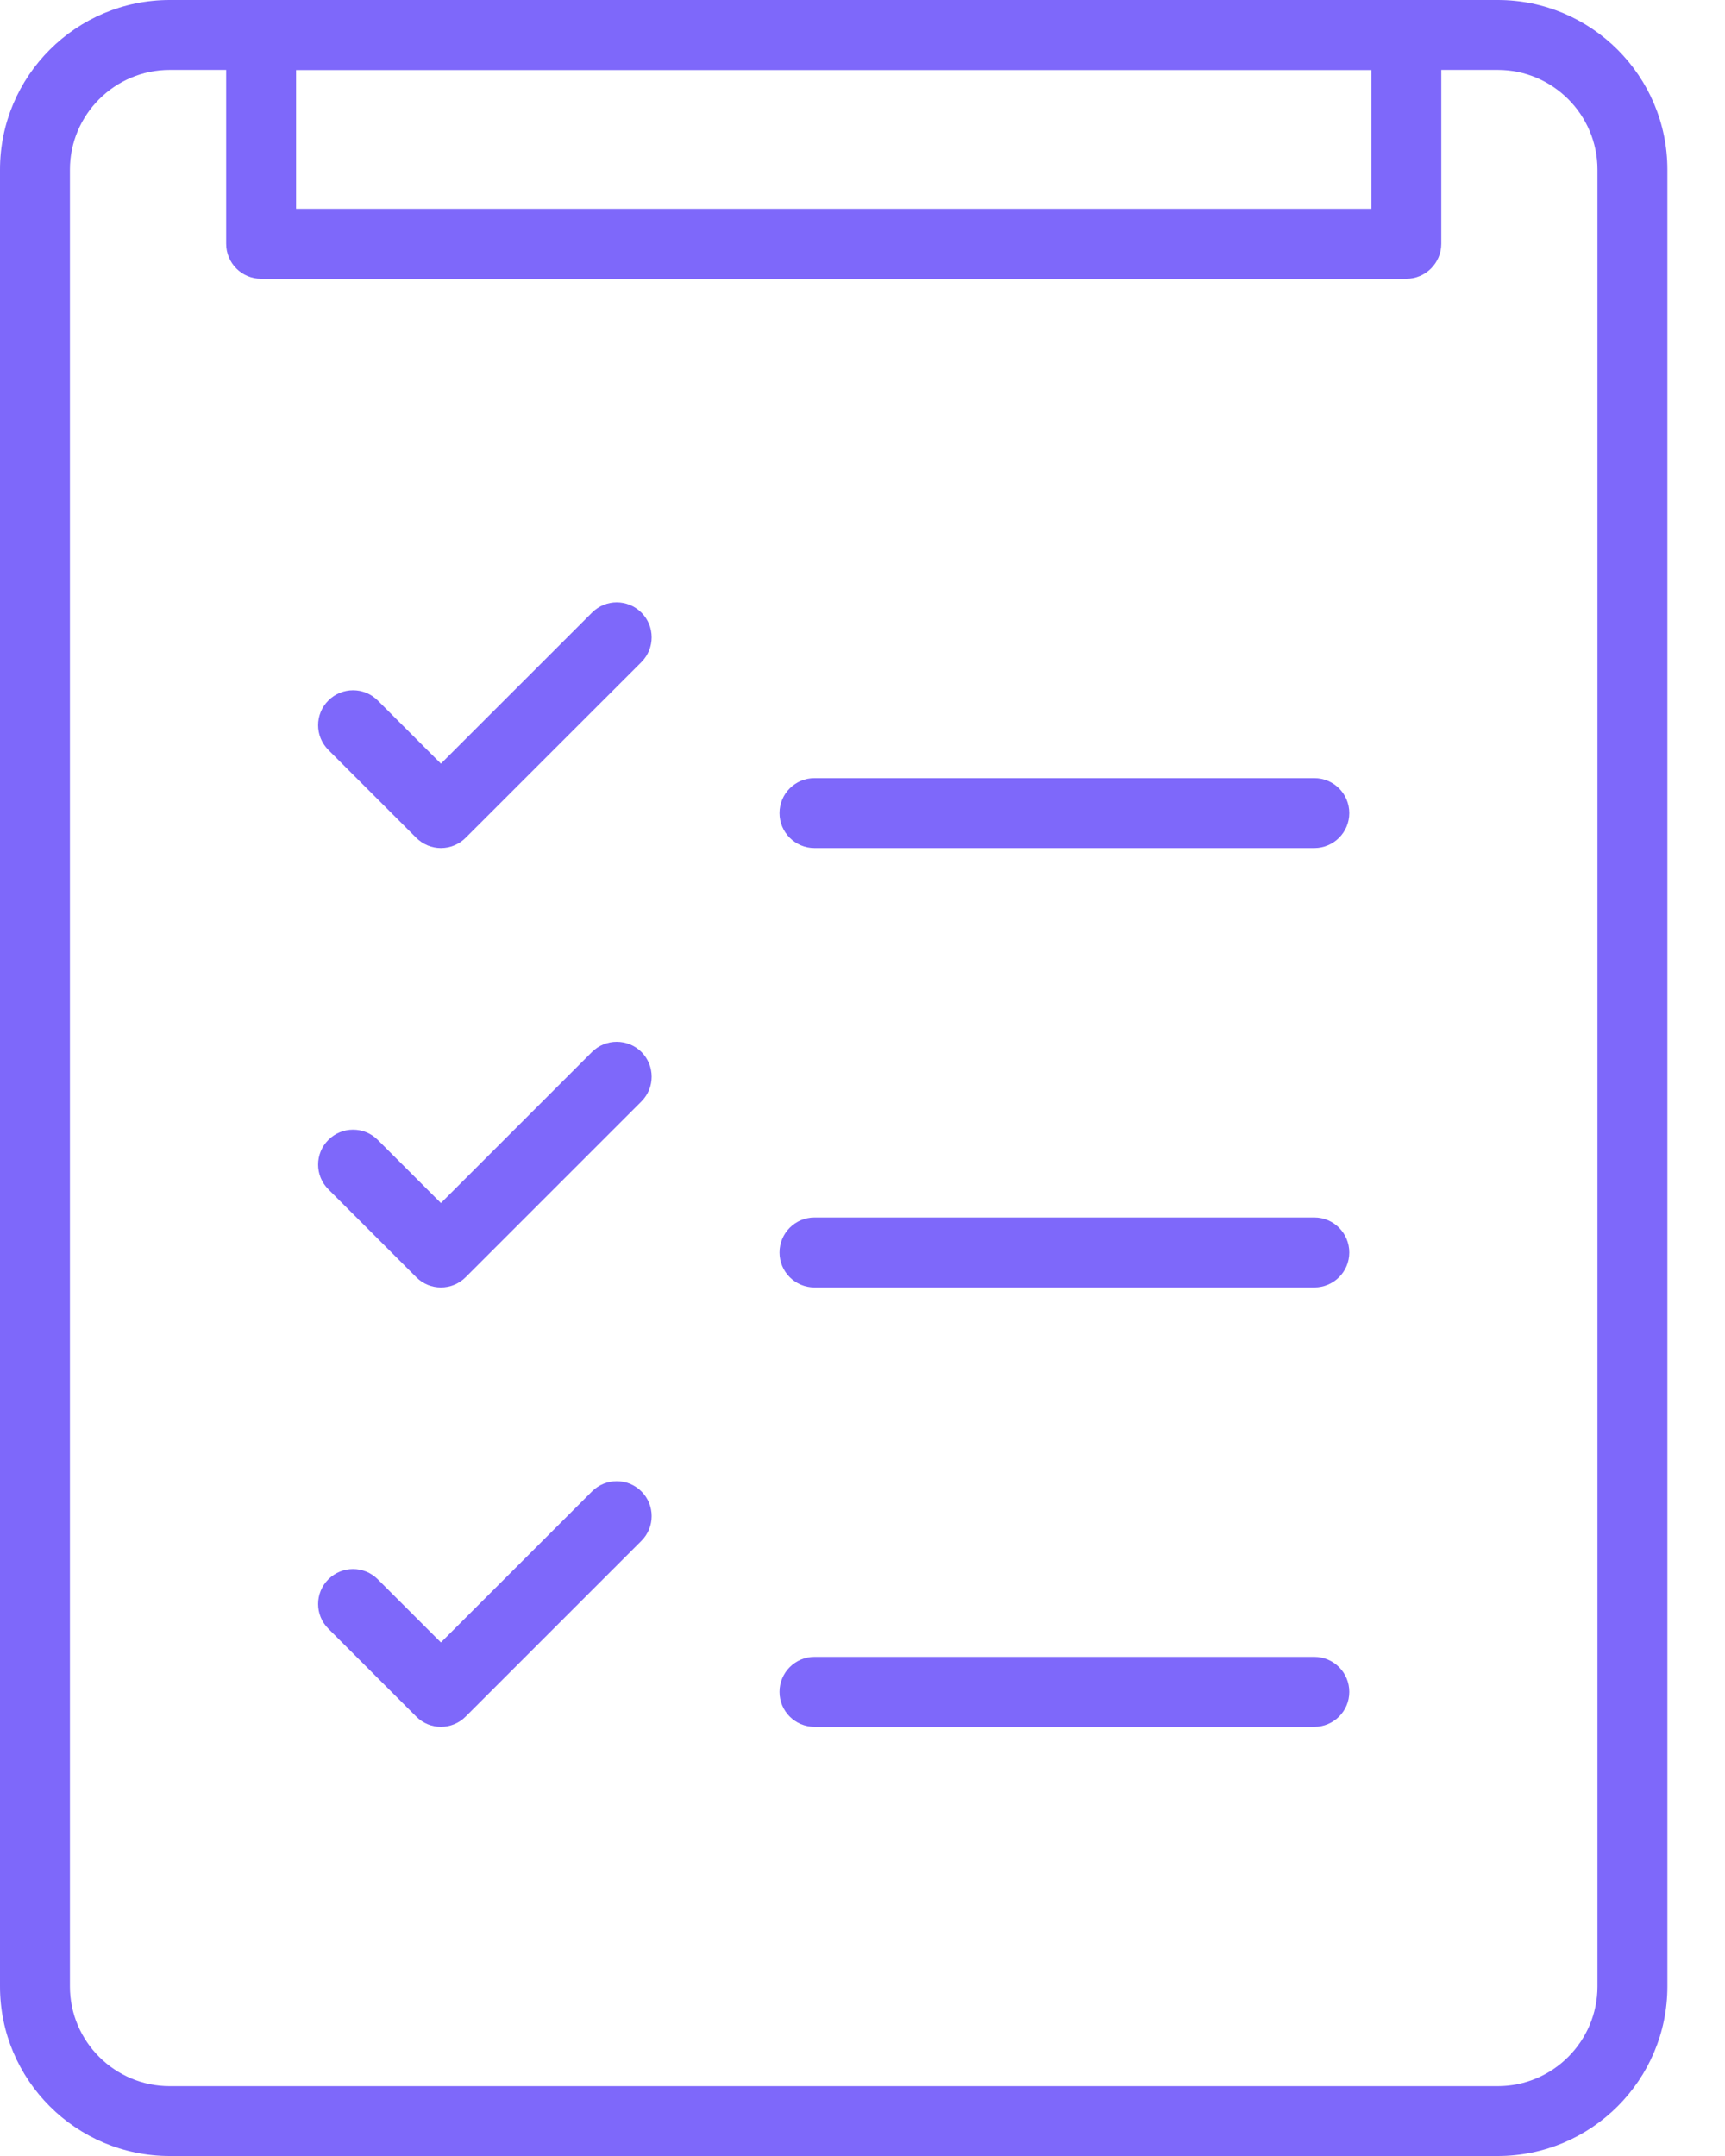 <?xml version="1.0" encoding="UTF-8"?>
<svg width="28px" height="35px" viewBox="0 0 28 35" version="1.1" xmlns="http://www.w3.org/2000/svg" xmlns:xlink="http://www.w3.org/1999/xlink">
    <title>Checklist Icon</title>
    <g id="Homepage" stroke="none" stroke-width="1" fill="none" fill-rule="evenodd">
        <g id="Equipment-Copy" transform="translate(-816, -685)" fill="#7E68FA">
            <g id="Checklist-Icon" transform="translate(816, 685)">
                <g id="Group-3">
                    <path d="M2.754,1.135 C1.862,1.135 1.135,1.862 1.135,2.754 L1.135,32.247 C1.135,33.139 1.862,33.866 2.754,33.866 L24.312,33.866 C25.204,33.866 25.93,33.139 25.93,32.247 L25.93,2.754 C25.93,1.862 25.204,1.135 24.312,1.135 L2.754,1.135 Z M24.312,35 L2.754,35 C1.235,35 0,33.766 0,32.247 L0,2.754 C0,1.235 1.235,0 2.754,0 L24.312,0 C25.83,0 27.065,1.235 27.065,2.754 L27.065,32.247 C27.065,33.766 25.83,35 24.312,35 L24.312,35 Z" id="Fill-1"></path>
                </g>
                <path d="M4.806,3.389 L22.259,3.389 L22.259,1.135 L4.806,1.135 L4.806,3.389 Z M22.826,4.525 L4.238,4.525 C3.924,4.525 3.671,4.271 3.671,3.957 L3.671,0.567 C3.671,0.254 3.924,0 4.238,0 L22.826,0 C23.14,0 23.395,0.254 23.395,0.567 L23.395,3.957 C23.395,4.271 23.14,4.525 22.826,4.525 L22.826,4.525 Z" id="Fill-4"></path>
                <path d="M7.157,13.767 C7.007,13.767 6.863,13.707 6.756,13.6 L5.33,12.174 C5.108,11.952 5.108,11.593 5.33,11.372 C5.551,11.15 5.911,11.15 6.132,11.372 L7.157,12.397 L9.61,9.945 C9.831,9.723 10.19,9.723 10.412,9.945 C10.633,10.166 10.633,10.526 10.412,10.748 L7.559,13.6 C7.452,13.707 7.308,13.767 7.157,13.767" id="Fill-6"></path>
                <path d="M7.157,20.9 C7.012,20.9 6.867,20.845 6.756,20.733 L5.33,19.307 C5.108,19.085 5.108,18.726 5.33,18.505 C5.551,18.283 5.911,18.283 6.132,18.505 L7.157,19.53 L9.61,17.077 C9.831,16.857 10.19,16.857 10.412,17.077 C10.633,17.299 10.633,17.659 10.412,17.88 L7.559,20.733 C7.448,20.845 7.302,20.9 7.157,20.9" id="Fill-7"></path>
                <path d="M7.157,28.033 C7.012,28.033 6.867,27.978 6.756,27.866 L5.33,26.44 C5.108,26.218 5.108,25.86 5.33,25.638 C5.551,25.416 5.911,25.416 6.132,25.638 L7.157,26.663 L9.61,24.211 C9.831,23.99 10.19,23.99 10.412,24.211 C10.633,24.432 10.633,24.792 10.412,25.013 L7.559,27.866 C7.448,27.978 7.302,28.033 7.157,28.033" id="Fill-8"></path>
                <path d="M13.221,13.767 C12.907,13.767 12.653,13.512 12.653,13.2 C12.653,12.886 12.907,12.632 13.221,12.632 L21.334,12.632 C21.648,12.632 21.902,12.886 21.902,13.2 C21.902,13.512 21.648,13.767 21.334,13.767 L13.221,13.767 Z" id="Fill-9"></path>
                <path d="M21.334,20.9 L13.221,20.9 C12.907,20.9 12.653,20.646 12.653,20.333 C12.653,20.019 12.907,19.764 13.221,19.764 L21.334,19.764 C21.648,19.764 21.902,20.019 21.902,20.333 C21.902,20.646 21.648,20.9 21.334,20.9" id="Fill-10"></path>
                <path d="M21.334,28.033 L13.221,28.033 C12.907,28.033 12.653,27.779 12.653,27.466 C12.653,27.152 12.907,26.897 13.221,26.897 L21.334,26.897 C21.648,26.897 21.902,27.152 21.902,27.466 C21.902,27.779 21.648,28.033 21.334,28.033" id="Fill-11"></path>
            </g>
        </g>
    </g>
</svg>